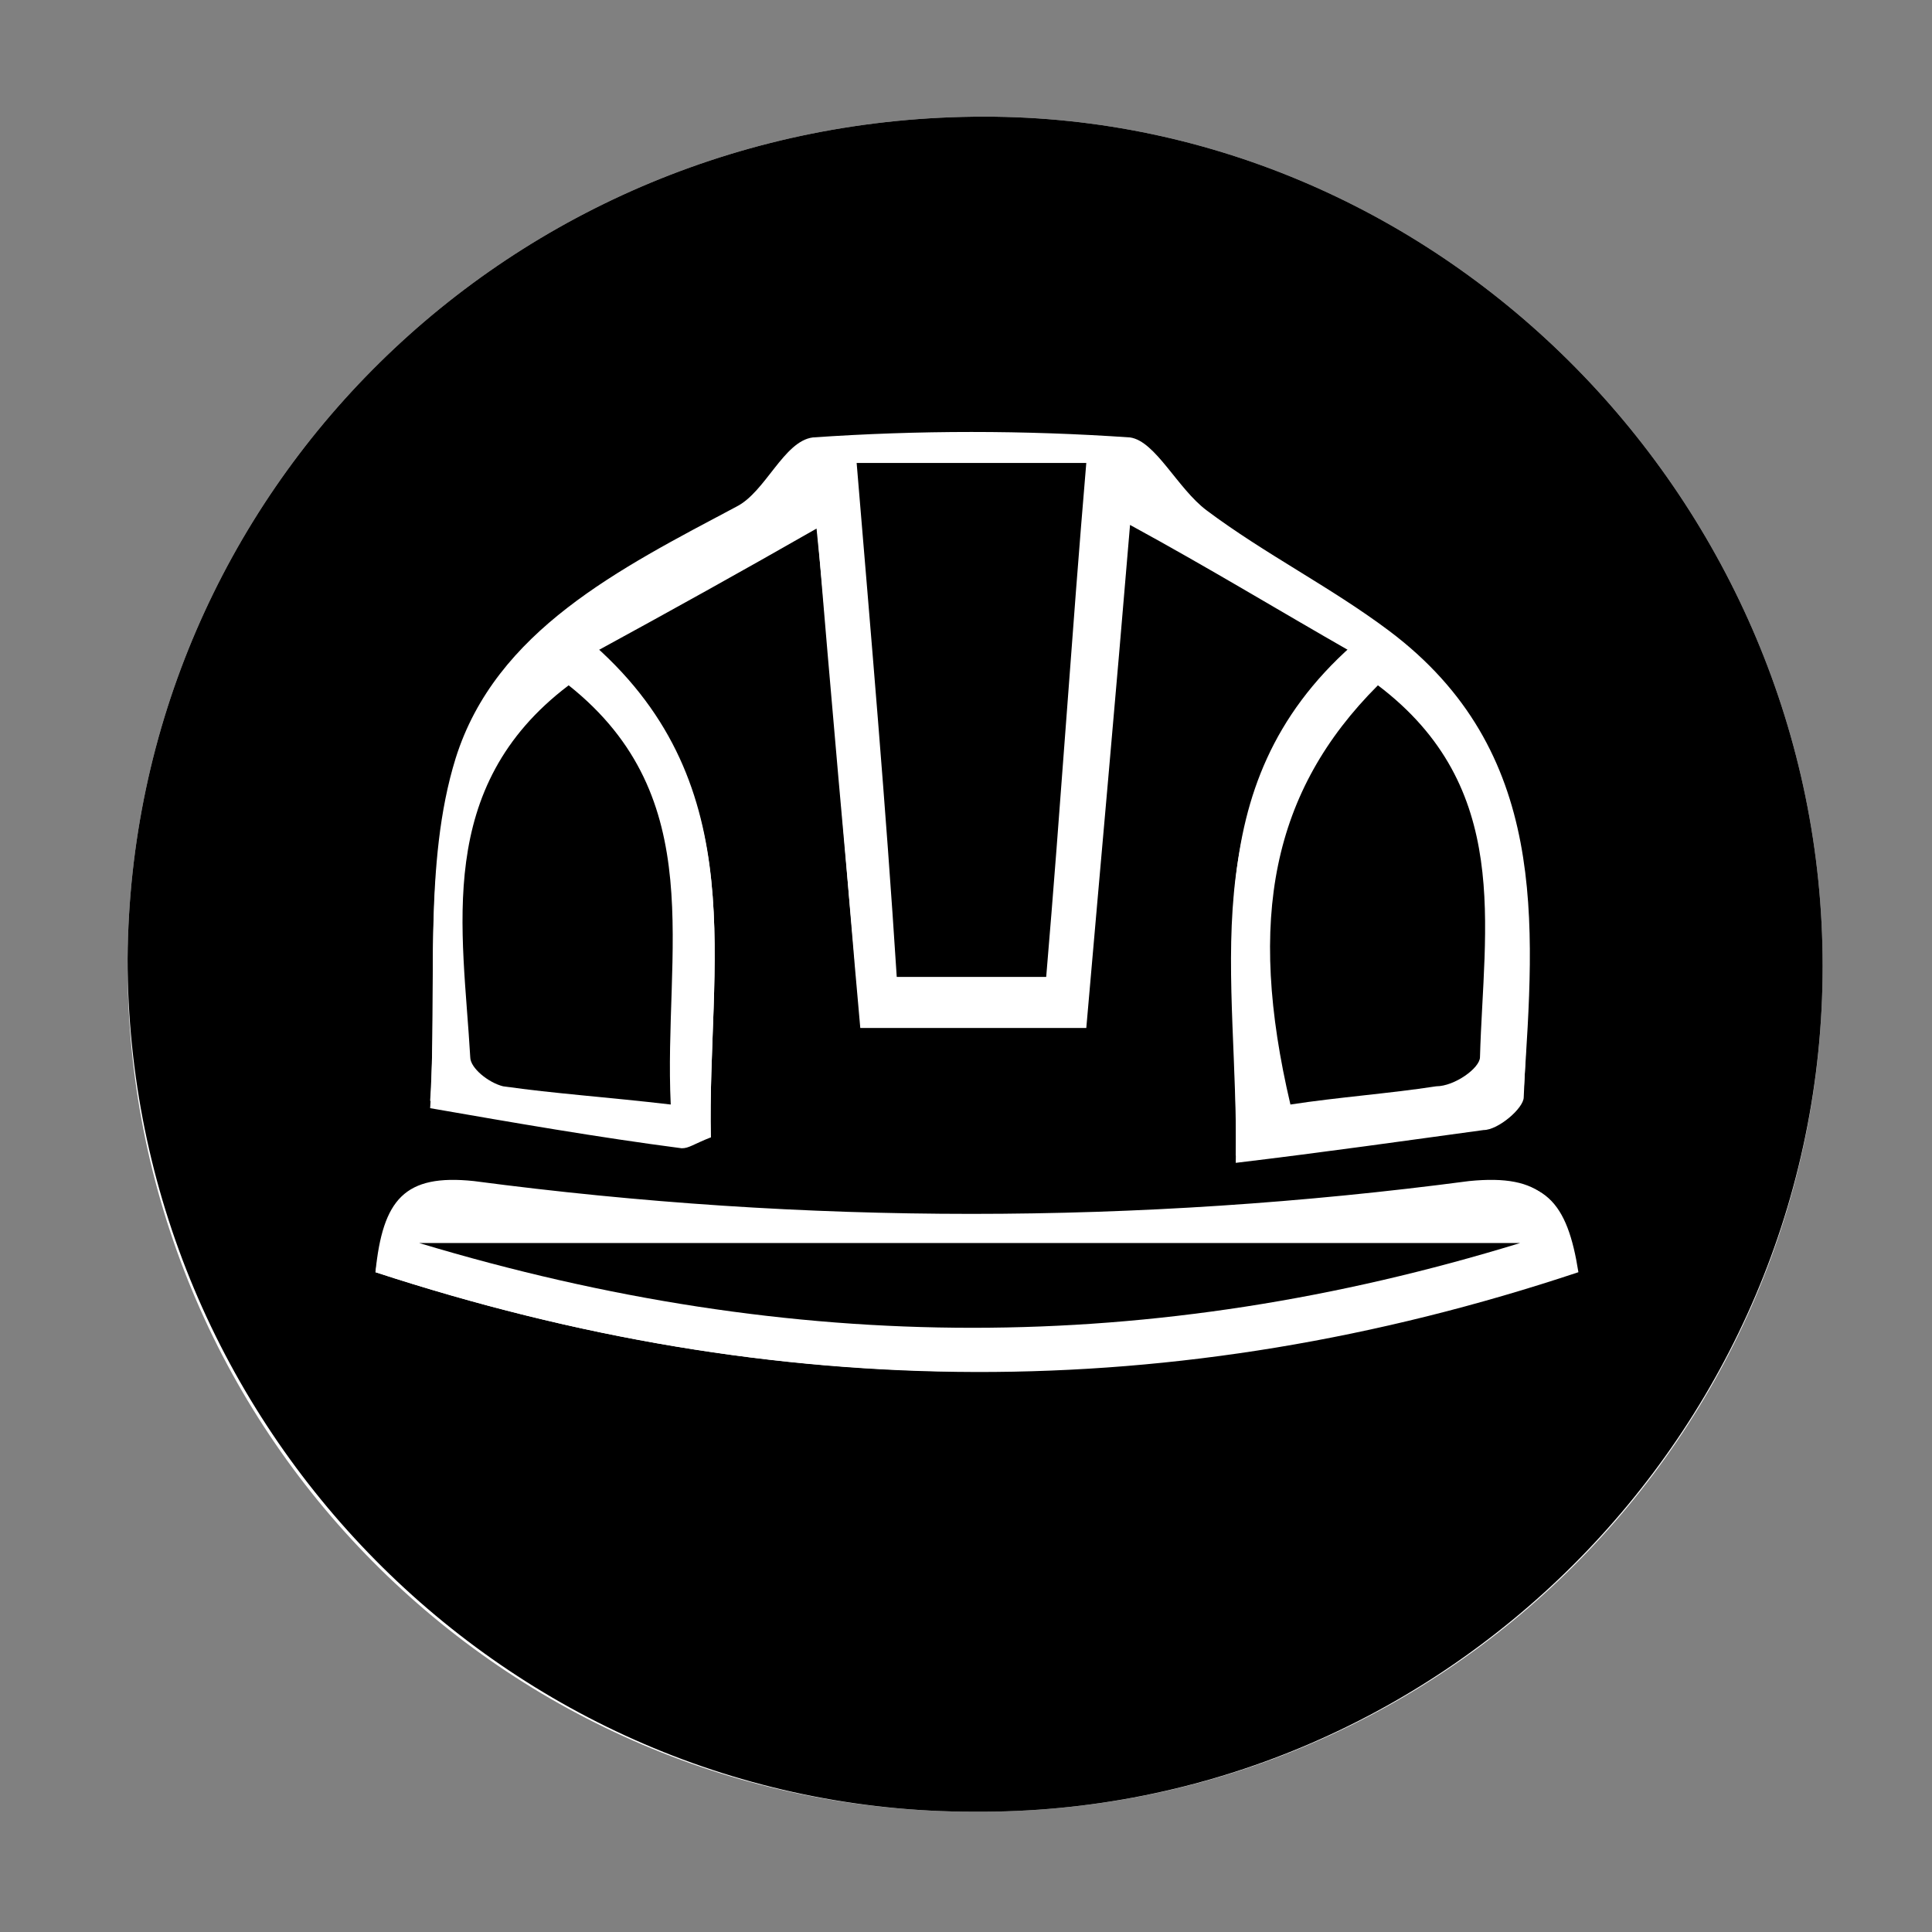 <?xml version="1.0" encoding="utf-8"?>
<!-- Generator: Adobe Illustrator 27.2.0, SVG Export Plug-In . SVG Version: 6.00 Build 0)  -->
<svg version="1.1" id="Layer_1" xmlns="http://www.w3.org/2000/svg" xmlns:xlink="http://www.w3.org/1999/xlink" x="0px" y="0px"
	 width="53px" height="53px" viewBox="0 0 53 53" style="enable-background:new 0 0 53 53;" xml:space="preserve">
<rect x="0" y="0" width="53" height="53" fill="#808080" stroke="none"/>
<style type="text/css">
	.st0{fill:#FFFFFF;}
</style>
<g>
	<path class="st0" d="M50,26.5C50,13.8,39.6,3.2,27,3.2C14,3.2,3.6,13.5,3.5,26.3C3.4,39.2,13.8,49.7,26.7,49.7
		C39.5,49.8,50,39.4,50,26.5z"/>
	<path d="M50,26.5c0,12.8-10.5,23.3-23.3,23.2c-12.8,0-23.2-10.6-23.2-23.4C3.6,13.5,14,3.2,27,3.2C39.6,3.2,50,13.8,50,26.5z
		 M19.5,31.2c-0.1-4.7,1.2-9.6-3.2-13.5c2.2-1.2,4-2.2,6.1-3.4c0.4,4.9,0.8,9.3,1.2,13.7c2.2,0,4.1,0,6.2,0c0.4-4.6,0.8-9,1.2-13.8
		c2.2,1.3,4,2.3,6.1,3.5c-4.4,3.9-3.1,8.8-3.2,14c2.5-0.3,4.6-0.5,6.8-0.9c0.4-0.1,1.1-0.6,1.1-0.9c0.3-4.6,0.7-9.3-3.7-12.6
		c-1.6-1.2-3.4-2.1-5-3.3c-0.8-0.6-1.4-1.9-2.1-2c-2.9-0.2-5.8-0.2-8.7,0c-0.8,0.1-1.3,1.5-2.1,1.9c-3.2,1.7-6.6,3.4-7.7,6.9
		c-0.9,2.9-0.5,6.3-0.7,9.4c2.3,0.4,4.6,0.7,6.9,1.1C18.9,31.5,19,31.3,19.5,31.2z M10.3,34.9c11,3.6,21.9,3.7,32.9-0.1
		c-0.3-1.9-0.9-2.6-2.9-2.4c-9.1,1.2-18.2,1.2-27.3,0C11.1,32.2,10.5,32.9,10.3,34.9z"/>
	<path class="st0" d="M19.5,31.2c-0.5,0.2-0.6,0.3-0.8,0.3c-2.3-0.3-4.6-0.7-6.9-1.1c0.2-3.2-0.2-6.5,0.7-9.4
		c1.1-3.5,4.5-5.2,7.7-6.9c0.8-0.4,1.4-1.9,2.1-1.9c2.9-0.2,5.8-0.3,8.7,0c0.7,0.1,1.3,1.4,2.1,2c1.6,1.2,3.4,2.1,5,3.3
		c4.3,3.3,3.9,8,3.7,12.6c0,0.3-0.7,0.9-1.1,0.9c-2.2,0.3-4.3,0.6-6.8,0.9c0.1-5.1-1.3-10,3.2-14c-2.1-1.2-3.9-2.3-6.1-3.5
		c-0.4,4.8-0.8,9.2-1.2,13.8c-2,0-4,0-6.2,0c-0.4-4.4-0.7-8.8-1.2-13.7c-2.1,1.2-3.9,2.2-6.1,3.4C20.7,21.6,19.4,26.5,19.5,31.2z
		 M23.5,12.7c0.4,4.8,0.7,9.4,1.1,14.1c1.5,0,2.7,0,4.1,0c0.4-4.8,0.7-9.4,1.1-14.1C27.6,12.7,25.8,12.7,23.5,12.7z M15.6,18.8
		c-3.6,2.8-2.8,6.6-2.8,10.2c0,0.3,0.6,0.7,0.9,0.8c1.5,0.2,2.9,0.3,4.6,0.5C18.1,26.1,19.5,22,15.6,18.8z M37.8,18.8
		c-2.9,2.8-3.6,6.3-2.4,11.6c1.3-0.2,2.7-0.2,4-0.5c0.4-0.1,1.1-0.5,1.2-0.8C40.7,25.5,41.5,21.6,37.8,18.8z"/>
	<path class="st0" d="M10.3,34.9c0.3-2,0.8-2.7,2.8-2.4c9.1,1.2,18.2,1.2,27.3,0c2-0.3,2.6,0.5,2.9,2.4
		C32.2,38.6,21.3,38.5,10.3,34.9z M11.5,34.1c10.3,3.1,20.1,3.1,30.2,0C31.6,34.1,21.8,34.1,11.5,34.1z"/>
	<path d="M23.5,12.7c2.2,0,4.1,0,6.3,0c-0.4,4.7-0.7,9.4-1.1,14.1c-1.4,0-2.6,0-4.1,0C24.3,22.1,23.9,17.5,23.5,12.7z"/>
	<path d="M15.6,18.8c3.9,3.1,2.6,7.3,2.8,11.5c-1.7-0.2-3.2-0.3-4.6-0.5c-0.4-0.1-0.9-0.5-0.9-0.8C12.7,25.5,11.9,21.6,15.6,18.8z"
		/>
	<path d="M37.8,18.8c3.7,2.8,2.9,6.6,2.8,10.2c0,0.3-0.7,0.8-1.2,0.8c-1.3,0.2-2.7,0.3-4,0.5C34.2,25.2,34.9,21.7,37.8,18.8z"/>
	<path d="M11.5,34.1c10.3,0,20.1,0,30.2,0C31.6,37.2,21.8,37.2,11.5,34.1z"/>
</g>
</svg>
